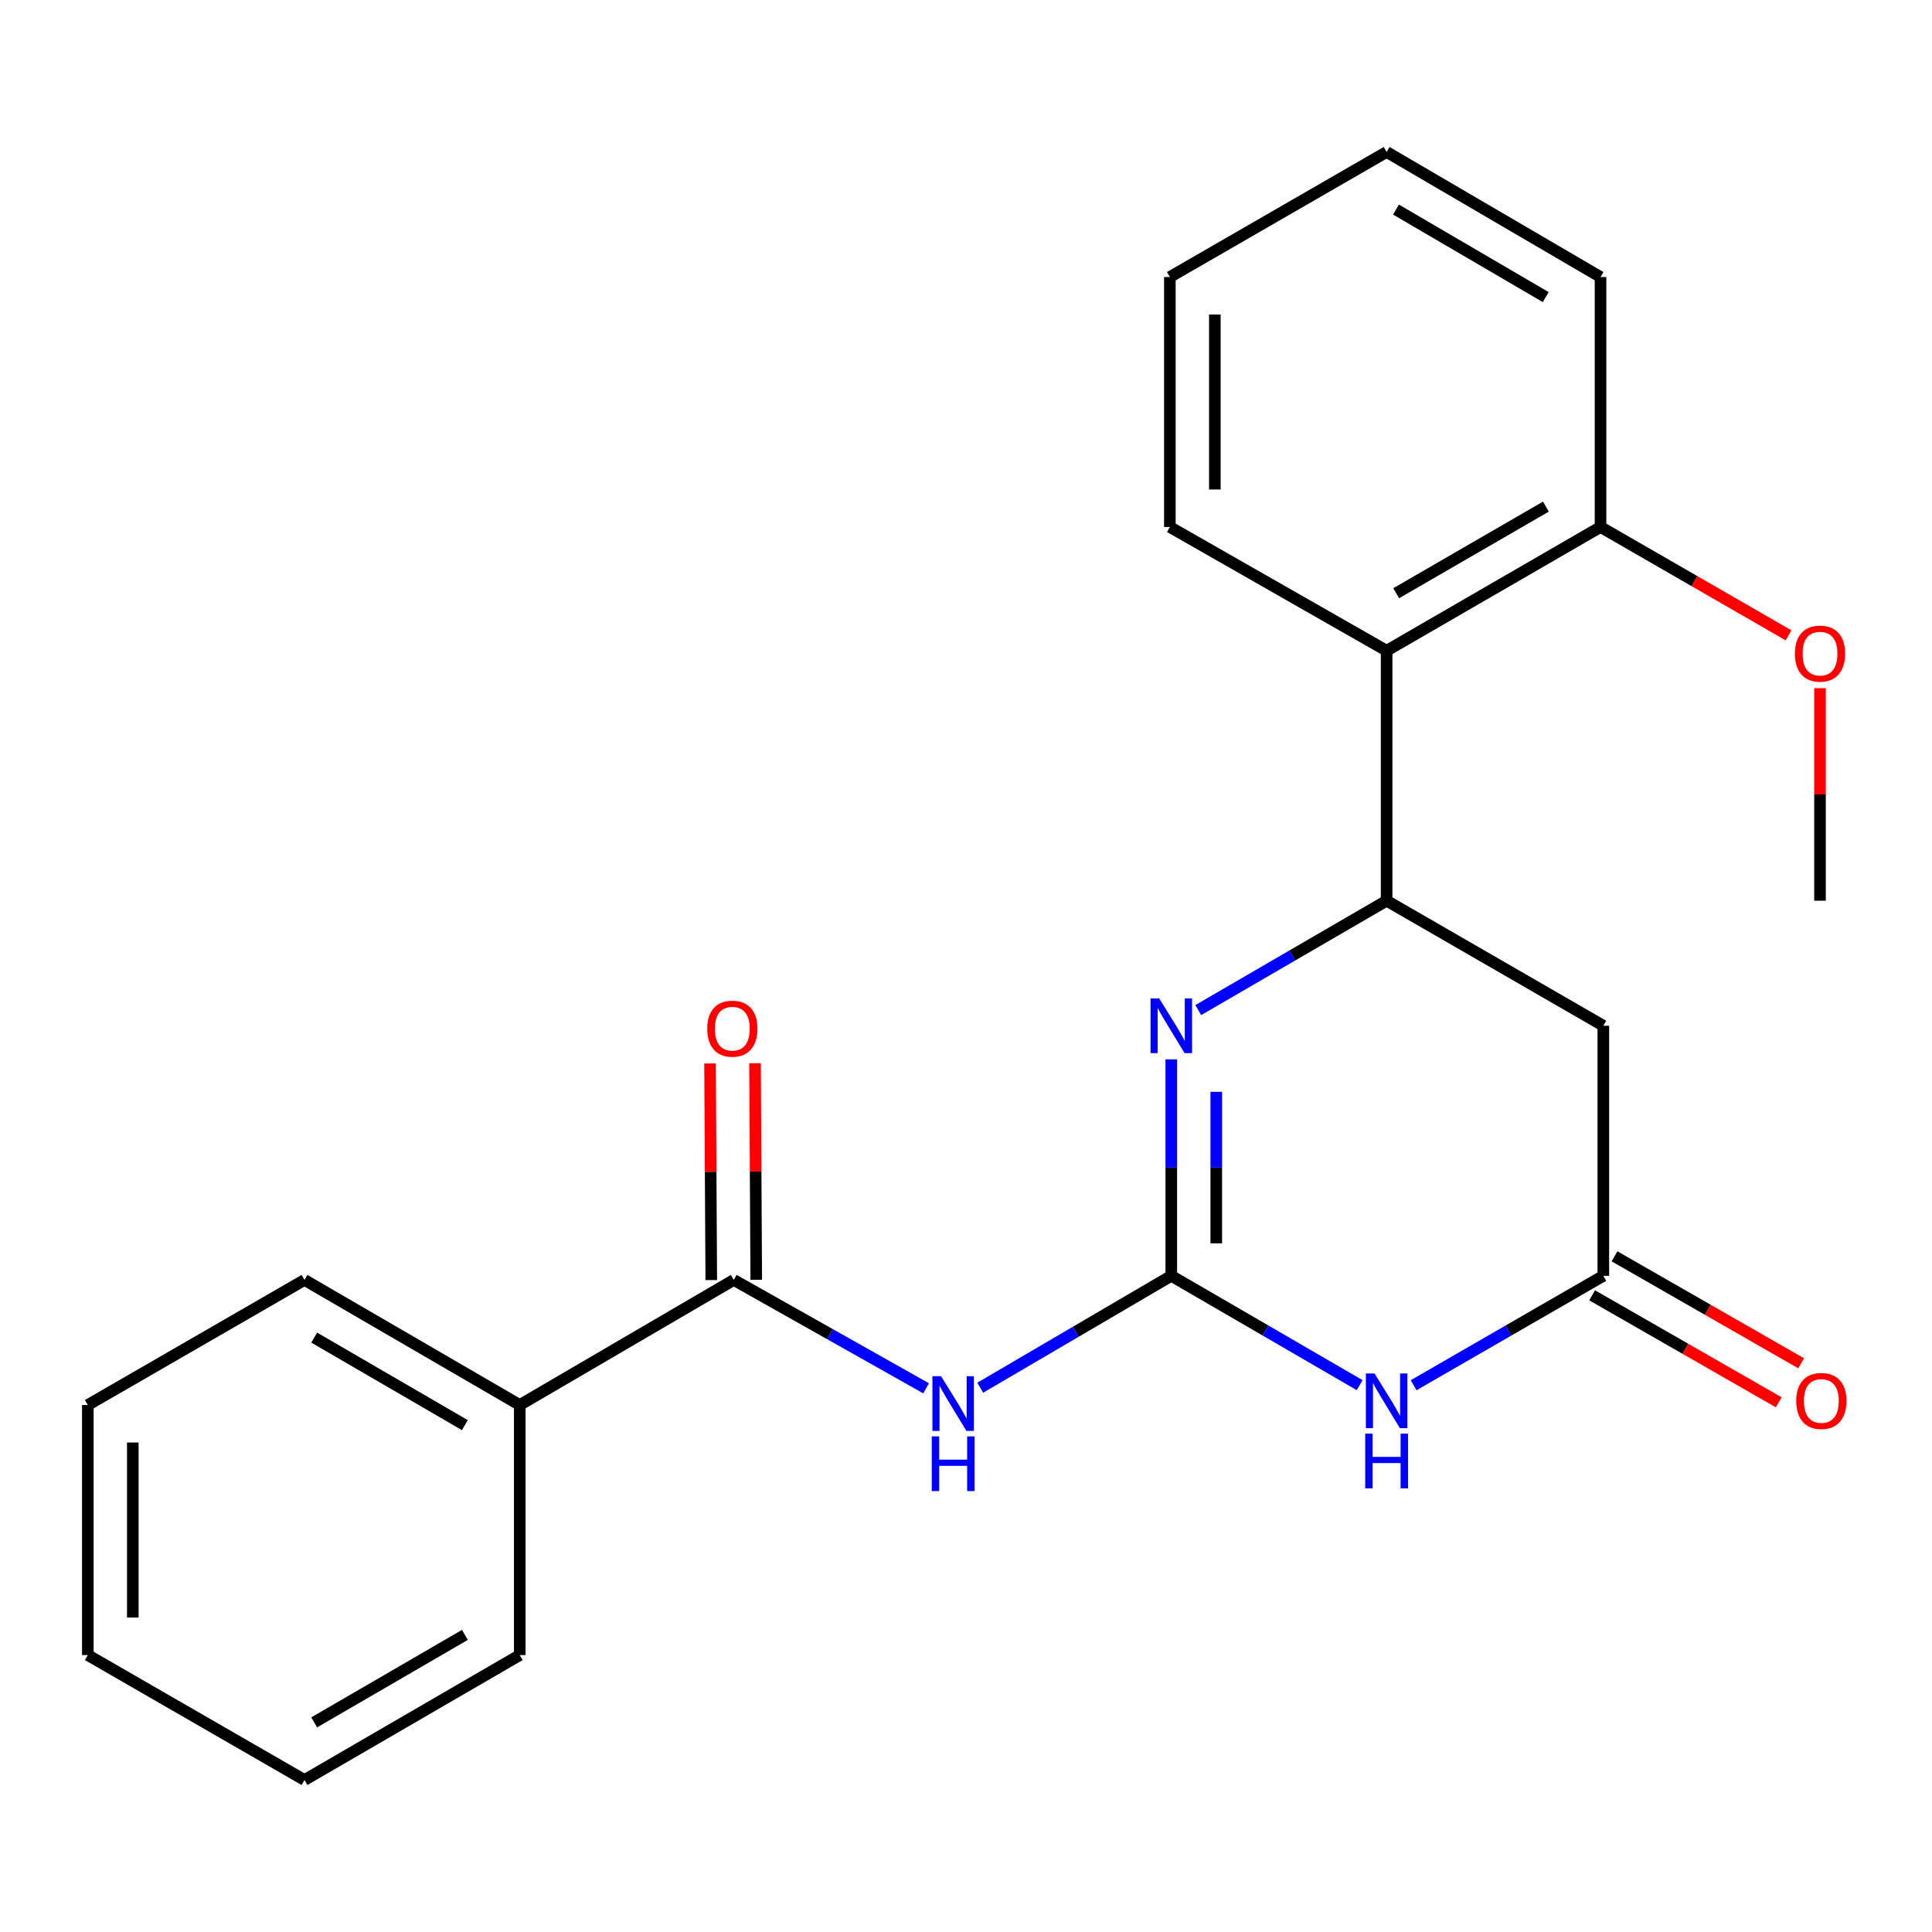 <?xml version='1.0' encoding='iso-8859-1'?>
<svg version='1.1' baseProfile='full'
              xmlns='http://www.w3.org/2000/svg'
                      xmlns:rdkit='http://www.rdkit.org/xml'
                      xmlns:xlink='http://www.w3.org/1999/xlink'
                  xml:space='preserve'
width='1000px' height='1000px' viewBox='0 0 1000 1000'>
<!-- END OF HEADER -->
<rect style='opacity:1.0;fill:#FFFFFF;stroke:none' width='1000' height='1000' x='0' y='0'> </rect>
<path class='bond-0' d='M 606.258,660.359 L 655.004,688.655' style='fill:none;fill-rule:evenodd;stroke:#000000;stroke-width:6px;stroke-linecap:butt;stroke-linejoin:miter;stroke-opacity:1' />
<path class='bond-0' d='M 655.004,688.655 L 703.75,716.951' style='fill:none;fill-rule:evenodd;stroke:#0000FF;stroke-width:6px;stroke-linecap:butt;stroke-linejoin:miter;stroke-opacity:1' />
<path class='bond-1' d='M 606.258,660.359 L 606.258,604.34' style='fill:none;fill-rule:evenodd;stroke:#000000;stroke-width:6px;stroke-linecap:butt;stroke-linejoin:miter;stroke-opacity:1' />
<path class='bond-1' d='M 606.258,604.34 L 606.258,548.322' style='fill:none;fill-rule:evenodd;stroke:#0000FF;stroke-width:6px;stroke-linecap:butt;stroke-linejoin:miter;stroke-opacity:1' />
<path class='bond-1' d='M 629.539,643.553 L 629.539,604.34' style='fill:none;fill-rule:evenodd;stroke:#000000;stroke-width:6px;stroke-linecap:butt;stroke-linejoin:miter;stroke-opacity:1' />
<path class='bond-1' d='M 629.539,604.34 L 629.539,565.127' style='fill:none;fill-rule:evenodd;stroke:#0000FF;stroke-width:6px;stroke-linecap:butt;stroke-linejoin:miter;stroke-opacity:1' />
<path class='bond-2' d='M 606.258,660.359 L 556.812,689.316' style='fill:none;fill-rule:evenodd;stroke:#000000;stroke-width:6px;stroke-linecap:butt;stroke-linejoin:miter;stroke-opacity:1' />
<path class='bond-2' d='M 556.812,689.316 L 507.366,718.273' style='fill:none;fill-rule:evenodd;stroke:#0000FF;stroke-width:6px;stroke-linecap:butt;stroke-linejoin:miter;stroke-opacity:1' />
<path class='bond-4' d='M 731.689,716.994 L 780.784,688.676' style='fill:none;fill-rule:evenodd;stroke:#0000FF;stroke-width:6px;stroke-linecap:butt;stroke-linejoin:miter;stroke-opacity:1' />
<path class='bond-4' d='M 780.784,688.676 L 829.878,660.359' style='fill:none;fill-rule:evenodd;stroke:#000000;stroke-width:6px;stroke-linecap:butt;stroke-linejoin:miter;stroke-opacity:1' />
<path class='bond-3' d='M 620.22,522.818 L 668.966,494.51' style='fill:none;fill-rule:evenodd;stroke:#0000FF;stroke-width:6px;stroke-linecap:butt;stroke-linejoin:miter;stroke-opacity:1' />
<path class='bond-3' d='M 668.966,494.51 L 717.712,466.203' style='fill:none;fill-rule:evenodd;stroke:#000000;stroke-width:6px;stroke-linecap:butt;stroke-linejoin:miter;stroke-opacity:1' />
<path class='bond-5' d='M 479.356,718.591 L 429.574,690.542' style='fill:none;fill-rule:evenodd;stroke:#0000FF;stroke-width:6px;stroke-linecap:butt;stroke-linejoin:miter;stroke-opacity:1' />
<path class='bond-5' d='M 429.574,690.542 L 379.792,662.493' style='fill:none;fill-rule:evenodd;stroke:#000000;stroke-width:6px;stroke-linecap:butt;stroke-linejoin:miter;stroke-opacity:1' />
<path class='bond-6' d='M 717.712,466.203 L 829.878,530.926' style='fill:none;fill-rule:evenodd;stroke:#000000;stroke-width:6px;stroke-linecap:butt;stroke-linejoin:miter;stroke-opacity:1' />
<path class='bond-7' d='M 717.712,466.203 L 717.712,336.809' style='fill:none;fill-rule:evenodd;stroke:#000000;stroke-width:6px;stroke-linecap:butt;stroke-linejoin:miter;stroke-opacity:1' />
<path class='bond-9' d='M 824.088,670.458 L 872.388,698.148' style='fill:none;fill-rule:evenodd;stroke:#000000;stroke-width:6px;stroke-linecap:butt;stroke-linejoin:miter;stroke-opacity:1' />
<path class='bond-9' d='M 872.388,698.148 L 920.688,725.838' style='fill:none;fill-rule:evenodd;stroke:#FF0000;stroke-width:6px;stroke-linecap:butt;stroke-linejoin:miter;stroke-opacity:1' />
<path class='bond-9' d='M 835.668,650.26 L 883.967,677.95' style='fill:none;fill-rule:evenodd;stroke:#000000;stroke-width:6px;stroke-linecap:butt;stroke-linejoin:miter;stroke-opacity:1' />
<path class='bond-9' d='M 883.967,677.95 L 932.267,705.64' style='fill:none;fill-rule:evenodd;stroke:#FF0000;stroke-width:6px;stroke-linecap:butt;stroke-linejoin:miter;stroke-opacity:1' />
<path class='bond-23' d='M 829.878,660.359 L 829.878,530.926' style='fill:none;fill-rule:evenodd;stroke:#000000;stroke-width:6px;stroke-linecap:butt;stroke-linejoin:miter;stroke-opacity:1' />
<path class='bond-8' d='M 391.433,662.427 L 391.115,606.368' style='fill:none;fill-rule:evenodd;stroke:#000000;stroke-width:6px;stroke-linecap:butt;stroke-linejoin:miter;stroke-opacity:1' />
<path class='bond-8' d='M 391.115,606.368 L 390.797,550.309' style='fill:none;fill-rule:evenodd;stroke:#FF0000;stroke-width:6px;stroke-linecap:butt;stroke-linejoin:miter;stroke-opacity:1' />
<path class='bond-8' d='M 368.151,662.559 L 367.834,606.5' style='fill:none;fill-rule:evenodd;stroke:#000000;stroke-width:6px;stroke-linecap:butt;stroke-linejoin:miter;stroke-opacity:1' />
<path class='bond-8' d='M 367.834,606.5 L 367.516,550.441' style='fill:none;fill-rule:evenodd;stroke:#FF0000;stroke-width:6px;stroke-linecap:butt;stroke-linejoin:miter;stroke-opacity:1' />
<path class='bond-11' d='M 379.792,662.493 L 269.023,727.229' style='fill:none;fill-rule:evenodd;stroke:#000000;stroke-width:6px;stroke-linecap:butt;stroke-linejoin:miter;stroke-opacity:1' />
<path class='bond-10' d='M 717.712,336.809 L 828.429,272.771' style='fill:none;fill-rule:evenodd;stroke:#000000;stroke-width:6px;stroke-linecap:butt;stroke-linejoin:miter;stroke-opacity:1' />
<path class='bond-10' d='M 722.663,307.05 L 800.165,262.223' style='fill:none;fill-rule:evenodd;stroke:#000000;stroke-width:6px;stroke-linecap:butt;stroke-linejoin:miter;stroke-opacity:1' />
<path class='bond-13' d='M 717.712,336.809 L 605.52,272.771' style='fill:none;fill-rule:evenodd;stroke:#000000;stroke-width:6px;stroke-linecap:butt;stroke-linejoin:miter;stroke-opacity:1' />
<path class='bond-12' d='M 828.429,272.771 L 877.091,300.811' style='fill:none;fill-rule:evenodd;stroke:#000000;stroke-width:6px;stroke-linecap:butt;stroke-linejoin:miter;stroke-opacity:1' />
<path class='bond-12' d='M 877.091,300.811 L 925.753,328.852' style='fill:none;fill-rule:evenodd;stroke:#FF0000;stroke-width:6px;stroke-linecap:butt;stroke-linejoin:miter;stroke-opacity:1' />
<path class='bond-14' d='M 828.429,272.771 L 828.429,143.39' style='fill:none;fill-rule:evenodd;stroke:#000000;stroke-width:6px;stroke-linecap:butt;stroke-linejoin:miter;stroke-opacity:1' />
<path class='bond-15' d='M 269.023,727.229 L 157.607,662.493' style='fill:none;fill-rule:evenodd;stroke:#000000;stroke-width:6px;stroke-linecap:butt;stroke-linejoin:miter;stroke-opacity:1' />
<path class='bond-15' d='M 240.614,737.649 L 162.623,692.334' style='fill:none;fill-rule:evenodd;stroke:#000000;stroke-width:6px;stroke-linecap:butt;stroke-linejoin:miter;stroke-opacity:1' />
<path class='bond-16' d='M 269.023,727.229 L 269.023,856.662' style='fill:none;fill-rule:evenodd;stroke:#000000;stroke-width:6px;stroke-linecap:butt;stroke-linejoin:miter;stroke-opacity:1' />
<path class='bond-17' d='M 942.031,356.191 L 942.031,411.197' style='fill:none;fill-rule:evenodd;stroke:#FF0000;stroke-width:6px;stroke-linecap:butt;stroke-linejoin:miter;stroke-opacity:1' />
<path class='bond-17' d='M 942.031,411.197 L 942.031,466.203' style='fill:none;fill-rule:evenodd;stroke:#000000;stroke-width:6px;stroke-linecap:butt;stroke-linejoin:miter;stroke-opacity:1' />
<path class='bond-18' d='M 605.52,272.771 L 605.52,143.39' style='fill:none;fill-rule:evenodd;stroke:#000000;stroke-width:6px;stroke-linecap:butt;stroke-linejoin:miter;stroke-opacity:1' />
<path class='bond-18' d='M 628.802,253.364 L 628.802,162.797' style='fill:none;fill-rule:evenodd;stroke:#000000;stroke-width:6px;stroke-linecap:butt;stroke-linejoin:miter;stroke-opacity:1' />
<path class='bond-25' d='M 828.429,143.39 L 717.712,78.667' style='fill:none;fill-rule:evenodd;stroke:#000000;stroke-width:6px;stroke-linecap:butt;stroke-linejoin:miter;stroke-opacity:1' />
<path class='bond-25' d='M 800.072,153.781 L 722.57,108.475' style='fill:none;fill-rule:evenodd;stroke:#000000;stroke-width:6px;stroke-linecap:butt;stroke-linejoin:miter;stroke-opacity:1' />
<path class='bond-19' d='M 157.607,662.493 L 45.455,727.229' style='fill:none;fill-rule:evenodd;stroke:#000000;stroke-width:6px;stroke-linecap:butt;stroke-linejoin:miter;stroke-opacity:1' />
<path class='bond-20' d='M 269.023,856.662 L 157.607,921.333' style='fill:none;fill-rule:evenodd;stroke:#000000;stroke-width:6px;stroke-linecap:butt;stroke-linejoin:miter;stroke-opacity:1' />
<path class='bond-20' d='M 240.623,846.227 L 162.632,891.497' style='fill:none;fill-rule:evenodd;stroke:#000000;stroke-width:6px;stroke-linecap:butt;stroke-linejoin:miter;stroke-opacity:1' />
<path class='bond-21' d='M 605.52,143.39 L 717.712,78.667' style='fill:none;fill-rule:evenodd;stroke:#000000;stroke-width:6px;stroke-linecap:butt;stroke-linejoin:miter;stroke-opacity:1' />
<path class='bond-24' d='M 45.455,727.229 L 45.455,856.662' style='fill:none;fill-rule:evenodd;stroke:#000000;stroke-width:6px;stroke-linecap:butt;stroke-linejoin:miter;stroke-opacity:1' />
<path class='bond-24' d='M 68.736,746.644 L 68.736,837.247' style='fill:none;fill-rule:evenodd;stroke:#000000;stroke-width:6px;stroke-linecap:butt;stroke-linejoin:miter;stroke-opacity:1' />
<path class='bond-22' d='M 157.607,921.333 L 45.455,856.662' style='fill:none;fill-rule:evenodd;stroke:#000000;stroke-width:6px;stroke-linecap:butt;stroke-linejoin:miter;stroke-opacity:1' />
<path  class='atom-1' d='M 711.452 710.896
L 720.732 725.896
Q 721.652 727.376, 723.132 730.056
Q 724.612 732.736, 724.692 732.896
L 724.692 710.896
L 728.452 710.896
L 728.452 739.216
L 724.572 739.216
L 714.612 722.816
Q 713.452 720.896, 712.212 718.696
Q 711.012 716.496, 710.652 715.816
L 710.652 739.216
L 706.972 739.216
L 706.972 710.896
L 711.452 710.896
' fill='#0000FF'/>
<path  class='atom-1' d='M 706.632 742.048
L 710.472 742.048
L 710.472 754.088
L 724.952 754.088
L 724.952 742.048
L 728.792 742.048
L 728.792 770.368
L 724.952 770.368
L 724.952 757.288
L 710.472 757.288
L 710.472 770.368
L 706.632 770.368
L 706.632 742.048
' fill='#0000FF'/>
<path  class='atom-2' d='M 599.998 516.766
L 609.278 531.766
Q 610.198 533.246, 611.678 535.926
Q 613.158 538.606, 613.238 538.766
L 613.238 516.766
L 616.998 516.766
L 616.998 545.086
L 613.118 545.086
L 603.158 528.686
Q 601.998 526.766, 600.758 524.566
Q 599.558 522.366, 599.198 521.686
L 599.198 545.086
L 595.518 545.086
L 595.518 516.766
L 599.998 516.766
' fill='#0000FF'/>
<path  class='atom-3' d='M 487.095 712.319
L 496.375 727.319
Q 497.295 728.799, 498.775 731.479
Q 500.255 734.159, 500.335 734.319
L 500.335 712.319
L 504.095 712.319
L 504.095 740.639
L 500.215 740.639
L 490.255 724.239
Q 489.095 722.319, 487.855 720.119
Q 486.655 717.919, 486.295 717.239
L 486.295 740.639
L 482.615 740.639
L 482.615 712.319
L 487.095 712.319
' fill='#0000FF'/>
<path  class='atom-3' d='M 482.275 743.471
L 486.115 743.471
L 486.115 755.511
L 500.595 755.511
L 500.595 743.471
L 504.435 743.471
L 504.435 771.791
L 500.595 771.791
L 500.595 758.711
L 486.115 758.711
L 486.115 771.791
L 482.275 771.791
L 482.275 743.471
' fill='#0000FF'/>
<path  class='atom-9' d='M 366.055 532.441
Q 366.055 525.641, 369.415 521.841
Q 372.775 518.041, 379.055 518.041
Q 385.335 518.041, 388.695 521.841
Q 392.055 525.641, 392.055 532.441
Q 392.055 539.321, 388.655 543.241
Q 385.255 547.121, 379.055 547.121
Q 372.815 547.121, 369.415 543.241
Q 366.055 539.361, 366.055 532.441
M 379.055 543.921
Q 383.375 543.921, 385.695 541.041
Q 388.055 538.121, 388.055 532.441
Q 388.055 526.881, 385.695 524.081
Q 383.375 521.241, 379.055 521.241
Q 374.735 521.241, 372.375 524.041
Q 370.055 526.841, 370.055 532.441
Q 370.055 538.161, 372.375 541.041
Q 374.735 543.921, 379.055 543.921
' fill='#FF0000'/>
<path  class='atom-10' d='M 929.729 725.136
Q 929.729 718.336, 933.089 714.536
Q 936.449 710.736, 942.729 710.736
Q 949.009 710.736, 952.369 714.536
Q 955.729 718.336, 955.729 725.136
Q 955.729 732.016, 952.329 735.936
Q 948.929 739.816, 942.729 739.816
Q 936.489 739.816, 933.089 735.936
Q 929.729 732.056, 929.729 725.136
M 942.729 736.616
Q 947.049 736.616, 949.369 733.736
Q 951.729 730.816, 951.729 725.136
Q 951.729 719.576, 949.369 716.776
Q 947.049 713.936, 942.729 713.936
Q 938.409 713.936, 936.049 716.736
Q 933.729 719.536, 933.729 725.136
Q 933.729 730.856, 936.049 733.736
Q 938.409 736.616, 942.729 736.616
' fill='#FF0000'/>
<path  class='atom-13' d='M 929.031 338.311
Q 929.031 331.511, 932.391 327.711
Q 935.751 323.911, 942.031 323.911
Q 948.311 323.911, 951.671 327.711
Q 955.031 331.511, 955.031 338.311
Q 955.031 345.191, 951.631 349.111
Q 948.231 352.991, 942.031 352.991
Q 935.791 352.991, 932.391 349.111
Q 929.031 345.231, 929.031 338.311
M 942.031 349.791
Q 946.351 349.791, 948.671 346.911
Q 951.031 343.991, 951.031 338.311
Q 951.031 332.751, 948.671 329.951
Q 946.351 327.111, 942.031 327.111
Q 937.711 327.111, 935.351 329.911
Q 933.031 332.711, 933.031 338.311
Q 933.031 344.031, 935.351 346.911
Q 937.711 349.791, 942.031 349.791
' fill='#FF0000'/>
</svg>
